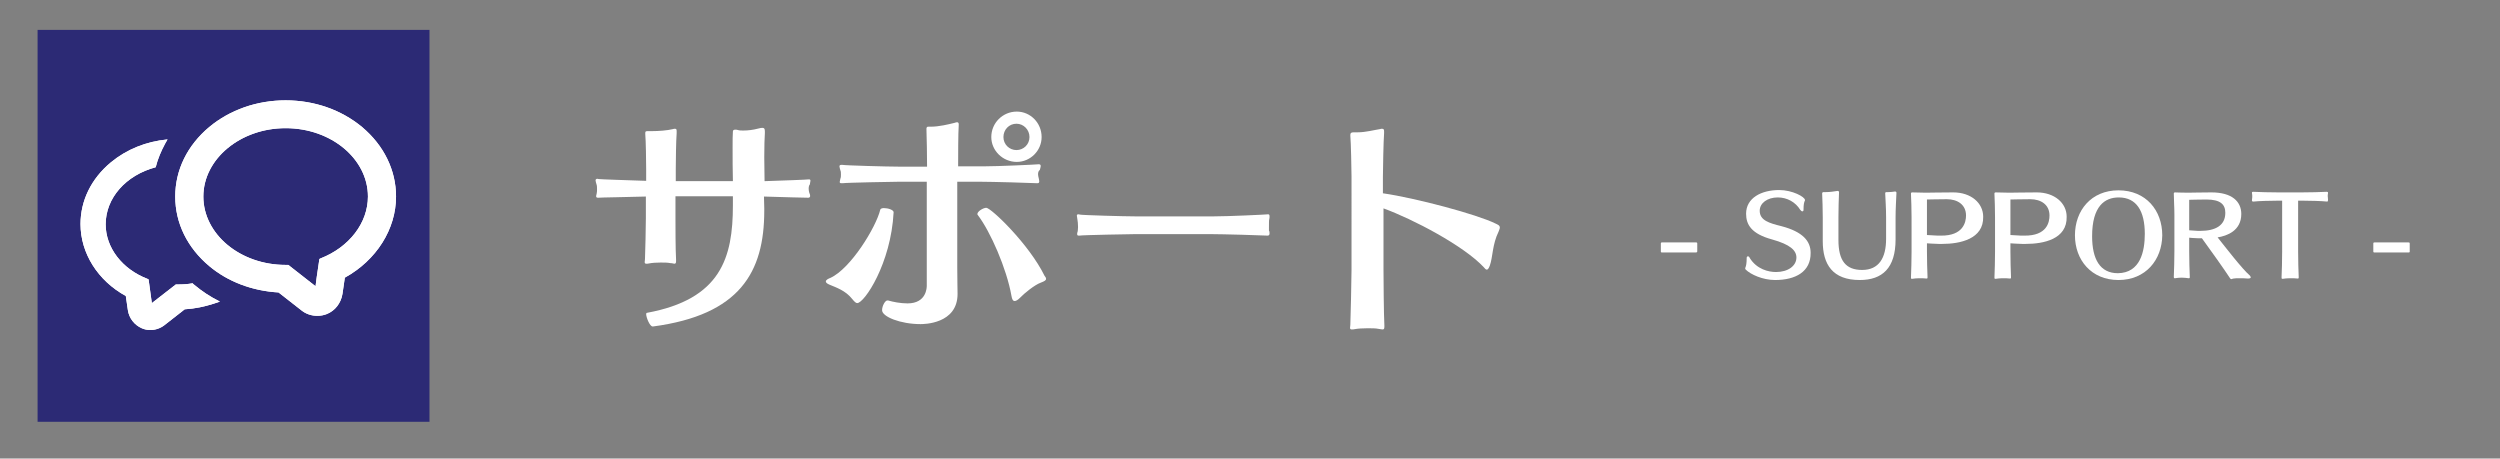 <?xml version="1.0" encoding="utf-8"?>
<!-- Generator: Adobe Illustrator 27.3.1, SVG Export Plug-In . SVG Version: 6.00 Build 0)  -->
<svg version="1.1" id="レイヤー_1" xmlns="http://www.w3.org/2000/svg" xmlns:xlink="http://www.w3.org/1999/xlink" x="0px"
	 y="0px" viewBox="0 0 844.6 154.9" style="enable-background:new 0 0 844.6 154.9;" xml:space="preserve">
<rect x="0" y="0" width="844.6" height="154.9" fill="#808080" stroke="none"/>
<style type="text/css">
	.st0{fill:#FFFFFF;}
	.st1{fill:#2C2A75;}
</style>
<g>
	<path class="st0" d="M273.2,63.8c0,0.4,0.1,0.9,0.2,1.3c0.2,0.4,0.3,0.8,0.3,1.1c0,0.3-0.2,0.6-0.6,0.6H273
		c-0.7,0-8.8-0.2-14.9-0.4l0.1,3.9c0,0.3,0,0.6,0,0.9c0,20.8-8.3,35.2-37.6,39.1h-0.1c-1,0-2.2-3.1-2.2-4.2c0-0.2,0.1-0.4,0.2-0.4
		c25.1-4.6,29.1-18.7,29.1-36.3c0-0.6,0-1.1,0-1.7v-1.4h-19.4v7.2c0,2.9,0,10.7,0.2,14.2c0,0.2,0,0.3,0,0.5c0,0.6-0.1,0.9-0.6,0.9
		c-0.2,0-0.6-0.2-1.3-0.2c-0.9-0.2-2.1-0.2-3.3-0.2c-1.4,0-2.9,0.1-3.9,0.3c-0.4,0.1-0.6,0.1-0.9,0.1c-0.5,0-0.6-0.2-0.6-0.6
		c0-0.2,0.1-0.6,0.1-1c0.1-3,0.3-10.2,0.3-13.8v-7.3c-5.8,0.2-15.3,0.3-16,0.4c-0.1,0-0.2,0-0.2,0c-0.5,0-0.6-0.2-0.6-0.6
		c0-0.2,0.2-0.6,0.2-0.9c0.1-0.4,0.1-0.9,0.1-1.4c0-0.6,0-1.2-0.2-1.7c-0.1-0.4-0.3-0.9-0.3-1.3c0-0.2,0.2-0.5,0.6-0.5
		c0.2,0,0.3,0.1,0.5,0.1c0.7,0.1,9.9,0.4,16,0.6V57c0-2.1-0.1-9.6-0.3-11.7c0-0.2,0-0.2,0-0.4c0-0.5,0.2-0.6,0.8-0.6
		c0.2,0,0.4,0,0.6,0c0.2,0,0.6,0,0.9,0c2,0,5.2-0.2,7.1-0.7c0.2-0.1,0.5-0.1,0.6-0.1c0.5,0,0.6,0.2,0.6,0.8c0,0.2,0,0.4,0,0.7
		c-0.2,2.3-0.3,9.8-0.3,12.1v4.1h19.3c-0.1-3.6-0.1-7.8-0.1-11.2c0-2.5,0-4.5,0.1-5.6c0-0.3,0.2-0.6,0.8-0.6c0.2,0,0.5,0,0.8,0.1
		c0.6,0.2,1.2,0.2,1.9,0.2c1.6,0,3.3-0.2,5.2-0.7c0.6-0.2,1-0.2,1.3-0.2c0.6,0,0.8,0.3,0.8,1.2c0,0.2,0,0.3,0,0.6
		c-0.1,1.4-0.2,4.4-0.2,8.1c0,2.6,0.1,5.4,0.1,8.1c6.2-0.2,14.5-0.5,14.9-0.6c0.1,0,0.2,0,0.2,0c0.3,0,0.4,0.2,0.4,0.5
		s-0.2,0.8-0.2,1.2C273.3,62.6,273.2,63.2,273.2,63.8z"/>
	<path class="st0" d="M289.6,102.4c-0.4,0-0.9-0.4-1.7-1.4c-2.3-2.9-5.5-3.9-7.6-4.8c-1-0.4-1.3-0.8-1.3-1.1c0-0.6,1-1,1.5-1.2
		c6.9-3.1,15.5-17.2,16.9-23.1c0.1-0.3,0.6-0.5,1.2-0.5c1.4,0,3.3,0.6,3.3,1.4C301,89.1,292,102.4,289.6,102.4z M350.7,58.9
		c0,0.4,0.1,0.8,0.2,1.2s0.2,0.9,0.2,1.2c0,0.4-0.2,0.6-0.6,0.6h-0.1c-1-0.1-15.7-0.5-19.1-0.5h-7.9v29.2c0,4.4,0.1,6.8,0.1,8.7
		c0,10.2-11.5,10.2-12.5,10.2c-6.8,0-13-2.5-13-4.7c0-1.4,1-3.3,1.8-3.3c0.1,0,0.1,0,0.2,0c1.7,0.5,4.2,1,6.6,1c6.5,0,6.5-5.5,6.5-6
		V61.4h-9.6c-1.2,0-17.9,0.3-18.8,0.5c-0.2,0-0.3,0-0.4,0c-0.6,0-0.6-0.2-0.6-0.5s0.2-0.7,0.2-1c0.2-0.4,0.2-1,0.2-1.4
		c0-0.6,0-1.1-0.2-1.5c-0.1-0.4-0.3-1-0.3-1.3s0.2-0.5,0.6-0.5c0.2,0,0.2,0,0.4,0c0.9,0.2,15.4,0.6,19,0.6h9.6
		c0-3-0.1-10.1-0.2-12.3c-0.1-1.1,0.2-1.2,0.7-1.2c0.7,0,0.7,0,0.8,0c2.7,0,6-0.8,8-1.3c0.3-0.1,0.6-0.2,0.8-0.2
		c0.4,0,0.6,0.2,0.6,0.7c0,0.1,0,0.2,0,0.2c-0.2,2.9-0.2,10.9-0.2,13.6v0.4h7.9c0.2,0,0.5,0,0.7,0c4.8,0,17.9-0.6,18.5-0.7
		c0.1,0,0.2,0,0.2,0c0.4,0,0.6,0.2,0.6,0.6c0,0.3-0.2,0.9-0.3,1.3C350.8,57.8,350.7,58.3,350.7,58.9z M353.4,94.2
		c0,0.5-0.5,0.8-1.8,1.3c-2,0.7-5.6,3.6-7.1,5.2c-0.7,0.7-1.3,1-1.7,1c-0.6,0-0.9-0.6-1.1-1.8c-1.6-9.1-7.1-21.7-11.4-27.3
		c-0.1-0.1-0.1-0.2-0.1-0.3c0-0.9,2-2.1,3-2.1c1.6,0,14.4,12.2,19.7,23C353.2,93.5,353.4,93.9,353.4,94.2z M343.5,54.7
		c-4.7,0-8.6-3.8-8.6-8.4c0-4.8,3.9-8.6,8.6-8.6c4.6,0,8.4,3.8,8.4,8.6C351.9,50.9,348.1,54.7,343.5,54.7z M343.4,41.8
		c-2.5,0-4.4,2-4.4,4.5s2,4.4,4.4,4.4s4.4-1.9,4.4-4.4S345.8,41.8,343.4,41.8z"/>
	<path class="st0" d="M428.7,76.9c0,0.5,0,0.8,0,1c0.2,0.3,0.2,0.6,0.2,1s-0.2,0.7-0.6,0.7h-0.1c-1-0.1-15.6-0.5-19-0.5h-25.8
		c-1.1,0-17.9,0.3-18.7,0.5c-0.1,0-0.2,0-0.3,0c-0.4,0-0.5-0.2-0.5-0.6c0-0.2,0.1-0.6,0.2-0.9c0-0.2,0.1-0.8,0.1-1.4
		c0-1-0.1-2-0.2-2.5c0-0.4-0.2-1-0.2-1.3s0.1-0.5,0.5-0.5c0.2,0,0.3,0,0.5,0.1c0.9,0.2,15.2,0.6,18.7,0.6c25.8,0,25.8,0,25.8,0
		c0.2,0,0.5,0,0.8,0c4.8,0,17.6-0.6,18.3-0.7c0.1,0,0.1,0,0.1,0c0.3,0,0.4,0.3,0.4,0.7c0,0.3,0,0.6-0.1,1
		C428.7,74.2,428.7,75.8,428.7,76.9z"/>
	<path class="st0" d="M503.3,89.8c-0.4,1-0.7,1.3-1,1.3c-0.4,0-0.7-0.5-1-0.8c-6.8-7.3-24-16.3-33.9-19.9V91c0,2.9,0.1,15.4,0.3,19
		c0,0.2,0,0.2,0,0.4c0,0.7-0.2,0.9-0.6,0.9c-0.3,0-0.7-0.1-1.4-0.2c-0.9-0.2-2.3-0.2-3.7-0.2c-1.6,0-3.3,0.1-4.3,0.3
		c-0.4,0.1-0.7,0.1-1,0.1c-0.5,0-0.6-0.2-0.6-0.6c0-0.2,0.1-0.6,0.1-1c0.1-3,0.4-14.9,0.4-18.5V59.7c0-2.1-0.2-11.8-0.4-13.8
		c0-0.1,0-0.2,0-0.3c0-0.6,0.2-0.9,1.1-0.9c0.1,0,0.2,0,0.4,0c0.3,0,0.6,0,1,0c2.7,0,5.6-0.8,7.6-1.1c0.2-0.1,0.4-0.1,0.6-0.1
		c0.6,0,0.7,0.3,0.7,0.9c0,0.2,0,0.4,0,0.6c-0.2,2.3-0.4,12.5-0.4,14.8v5.5c11.1,1.6,31.7,7.1,38,10.2c0.8,0.4,1.5,0.6,1.5,1.4
		c0,0.3-0.2,0.7-0.4,1.3C504.1,82.7,504.4,86.7,503.3,89.8z"/>
</g>
<g>
	<path class="st0" d="M573,85.3h-11.5c-0.3,0-0.4-0.1-0.4-0.4v-2.6c0-0.3,0.1-0.4,0.4-0.4H573c0.3,0,0.4,0.1,0.4,0.4V85
		C573.3,85.2,573.2,85.3,573,85.3z"/>
	<path class="st0" d="M599.7,94.6c-4.2,0-8.3-1.9-9.9-3.5c-0.1-0.1-0.2-0.2-0.2-0.4c0-0.1,0-0.2,0.1-0.4c0.2-0.5,0.4-1.3,0.4-3.2
		c0-0.3,0.2-0.5,0.4-0.5s0.5,0.1,0.6,0.5c2.4,3.9,6.4,4.8,8.9,4.8c4.1,0,6.9-2.1,6.9-4.9c0-2.4-2.1-4.4-8.2-6.1
		c-7-1.9-8.8-5-8.8-8.7c0-5.3,5.1-8,11.2-8c4.4,0,8.7,2.3,8.7,3.4c0,0.1,0,0.2-0.1,0.3c-0.2,0.5-0.4,1.1-0.4,3
		c0,0.3-0.1,0.5-0.4,0.5c-0.2,0-0.5-0.2-0.7-0.5c-1.6-2.6-4.4-4.2-7.6-4.2c-3.5,0-6.1,1.9-6.1,4.5c0,3.3,3.3,4.2,7.3,5.2
		c7.3,1.9,9.9,5.1,9.9,9C611.8,91.8,606.6,94.6,599.7,94.6z"/>
	<path class="st0" d="M640.4,73.6v7.3c0,9.7-4.5,13.7-12.1,13.7c-9.2,0-12.5-5.3-12.5-13.1v-8c0-3.2-0.1-5.4-0.2-8.1c0,0,0,0,0-0.1
		s0.1-0.4,0.4-0.4l0,0c0.3,0,0.6,0,0.9,0c1.3,0,2.6-0.2,3.9-0.4c0,0,0,0,0.1,0c0.2,0,0.4,0.2,0.4,0.4c-0.1,2.8-0.2,5.3-0.2,8.5v7.7
		c0,7,2.5,10.1,8,10.1c5.7,0,8.1-4.1,8.1-10.5v-7.3c0-3.2-0.2-5.5-0.3-8.1c0-0.2,0.1-0.4,0.4-0.4c0,0,0,0,0.1,0c0.2,0,0.4,0,0.6,0
		c0.7,0,1.6-0.1,2.2-0.2h0.1c0.2,0,0.4,0.2,0.4,0.4C640.6,67.7,640.4,70.4,640.4,73.6z"/>
	<path class="st0" d="M656.2,82.4c-0.4,0-0.9,0-1.3,0c-1.1,0-3.9-0.2-3.9-0.2v2.7c0,3.4,0.1,6,0.2,8.8c0,0.2,0,0.4-0.3,0.4
		c0,0,0,0-0.1,0c-0.7-0.1-1.6-0.1-2.5-0.1c-0.8,0-1.6,0.1-2.3,0.2h-0.1c-0.3,0-0.3-0.2-0.3-0.4c0.1-3,0.2-5.4,0.2-8.8V73.5
		c0-3.2-0.1-5.6-0.2-8.1c0-0.2,0.1-0.4,0.4-0.4c0,0,3.4,0.1,4.6,0.1c0.8,0,5.6-0.1,9.3-0.1c6,0,10.1,3.6,10.1,8.2
		C670.2,80.8,662.1,82.4,656.2,82.4z M664.2,72.8c0-3.6-2.8-5.5-6.5-5.5c-2.4,0-6.7,0.1-6.7,0.1v12c0,0,2.2,0.1,3.6,0.2
		c0.4,0,0.7,0,1.1,0C663.3,79.7,664.2,75,664.2,72.8z"/>
	<path class="st0" d="M684.4,82.4c-0.4,0-0.9,0-1.3,0c-1.1,0-3.9-0.2-3.9-0.2v2.7c0,3.4,0.1,6,0.2,8.8c0,0.2,0,0.4-0.3,0.4
		c0,0,0,0-0.1,0c-0.7-0.1-1.6-0.1-2.5-0.1c-0.8,0-1.6,0.1-2.3,0.2h-0.1c-0.3,0-0.3-0.2-0.3-0.4c0.1-3,0.2-5.4,0.2-8.8V73.5
		c0-3.2-0.1-5.6-0.2-8.1c0-0.2,0.1-0.4,0.4-0.4c0,0,3.4,0.1,4.6,0.1c0.8,0,5.6-0.1,9.3-0.1c6,0,10.1,3.6,10.1,8.2
		C698.4,80.8,690.4,82.4,684.4,82.4z M692.4,72.8c0-3.6-2.8-5.5-6.5-5.5c-2.4,0-6.7,0.1-6.7,0.1v12c0,0,2.2,0.1,3.6,0.2
		c0.4,0,0.7,0,1.1,0C691.6,79.7,692.4,75,692.4,72.8z"/>
	<path class="st0" d="M715.7,94.6c-9.2,0-14.7-6.8-14.7-15.1c0-8.4,5.5-15.2,14.7-15.2c9.3,0,14.8,6.8,14.8,15.2
		C730.4,87.8,724.9,94.6,715.7,94.6z M724.6,79c0-7.7-2.8-12.3-8.8-12.3c-4.7,0-9,2.9-9,13.1c0,7.8,2.7,12.5,8.7,12.5
		C723.1,92.2,724.6,84.9,724.6,79z"/>
	<path class="st0" d="M760.4,93.7c0,0.2-0.3,0.4-0.8,0.4c-0.1,0-0.1,0-0.2,0c-1.1-0.1-2.1-0.1-2.8-0.1c-0.8,0-1.5,0-2,0.1
		c-0.3,0-0.5,0.2-0.8,0.2c-0.1,0-0.3-0.1-0.4-0.3c-1.9-2.9-6.5-9.4-9.5-13.5c-0.2,0-1,0-1.2,0c-1.1,0-3.1-0.2-3.1-0.2v4.6
		c0,3.4,0.1,5.9,0.2,8.7c0,0.2,0,0.4-0.3,0.4c0,0,0,0-0.1,0c-0.7-0.1-1.6-0.2-2.4-0.2c-0.8,0-1.5,0.1-2.2,0.2h-0.1
		c-0.3,0-0.3-0.3-0.3-0.5c0.1-3,0.2-5.3,0.2-8.7V72.7c0-2.9-0.2-5.1-0.2-7.3c0-0.2,0.1-0.4,0.4-0.4c0,0,2.5,0.1,4.4,0.1
		c0.8,0,4.8-0.1,7.9-0.1c7,0,10.1,3.1,10.1,7.3c0,5.7-4.9,7.4-8,7.9c2.4,3,8.3,10.7,10.9,12.9C760.3,93.4,760.4,93.6,760.4,93.7z
		 M751.8,71.9c0-2.8-1.6-4.5-6.4-4.5c-2.1,0-5.8,0.1-5.8,0.1v10.3c0,0,1.7,0.1,3,0.2c0.2,0,0.5,0,0.7,0
		C748.6,78,751.8,76.1,751.8,71.9z"/>
	<path class="st0" d="M786.2,68.1C786.1,68.1,786.1,68.1,786.2,68.1c-1.9-0.2-5.7-0.3-7.9-0.3h-1.9V85c0,3.4,0.1,6,0.2,8.7
		c0,0.2,0,0.4-0.3,0.4c0,0,0,0-0.1,0c-0.7-0.1-1.7-0.1-2.6-0.1c-0.9,0-1.8,0.1-2.4,0.2h-0.1c-0.3,0-0.3-0.2-0.3-0.5
		c0.1-2.4,0.2-5.3,0.2-8.7V67.8h-1.8c-2.2,0-6,0.1-7.9,0.3c0,0,0,0-0.1,0c-0.2,0-0.4-0.1-0.4-0.4v-0.1c0.1-0.7,0.1-1,0.1-1.3
		s0-0.5-0.1-1.1v-0.1c0-0.2,0.1-0.3,0.4-0.3h0.1c1.5,0.1,6.1,0.2,8.5,0.2h7.7c2.4,0,7-0.1,8.5-0.2h0.1c0.2,0,0.4,0.1,0.4,0.3
		c0,0,0,0,0,0.1c-0.1,0.6-0.1,0.8-0.1,1.1s0.1,0.6,0.1,1.3C786.5,67.9,786.4,68.1,786.2,68.1z"/>
	<path class="st0" d="M813.7,85.3h-11.5c-0.3,0-0.4-0.1-0.4-0.4v-2.6c0-0.3,0.1-0.4,0.4-0.4h11.5c0.3,0,0.4,0.1,0.4,0.4V85
		C814.1,85.2,814,85.3,813.7,85.3z"/>
</g>
<g>
	<rect x="12.7" y="10.1" class="st1" width="132.4" height="132.4"/>
</g>
<g>
	<path class="st0" d="M65.6,96.2c-0.2-0.1-0.4-0.3-0.5-0.5c-1.6,0.3-3.2,0.4-4.9,0.4h-0.8l-5.4,4.2l-2.7,2.1l-1.1-8l-0.4-0.2
		c-8.6-3.3-14.1-10.6-14.1-18.4c0-8.9,6.8-16.6,16.9-19.3c0.7-2.8,1.8-5.4,3.2-8c0.3-0.5,0.5-0.9,0.8-1.4l0,0l0,0
		c-7.3,0.7-13.9,3.4-19.2,7.8c-6.6,5.5-10.2,12.9-10.2,20.8c0,9.8,5.8,19.1,15.3,24.3l0.7,4.8c0.4,2.7,2.2,5,4.7,6.1
		c0.9,0.4,1.9,0.6,2.9,0.6c1.7,0,3.4-0.6,4.7-1.6l6.9-5.4c3.4-0.2,6.7-0.9,9.8-1.9c0.7-0.2,1.4-0.5,2.1-0.7l0,0l0,0
		C71.1,100.3,68.2,98.4,65.6,96.2z"/>
	<path class="st0" d="M122.3,42.9c-7-5.8-16.1-9-25.8-9s-18.8,3.2-25.8,9c-7.4,6.2-11.5,14.5-11.5,23.5s4.1,17.3,11.5,23.5
		c6.3,5.3,14.6,8.4,23.4,8.9l7.8,6.1c1.5,1.2,3.4,1.8,5.3,1.8c1.1,0,2.2-0.2,3.2-0.6c2.8-1.1,4.8-3.7,5.3-6.8l0.8-5.5
		c10.7-5.9,17.3-16.4,17.3-27.4C133.8,57.5,129.7,49.1,122.3,42.9z M106.6,96.7l-9.2-7.2h-0.9c-15.4,0-27.8-10.4-27.8-23.1
		s12.5-23.1,27.8-23.1c15.4,0,27.8,10.4,27.8,23.1c0,8.9-6.3,17.1-16,20.9l-0.4,0.2l-0.9,6.1L106.6,96.7z"/>
</g>
<g>
	<path class="st0" d="M65.6,96.2c-0.2-0.1-0.4-0.3-0.5-0.5c-1.6,0.3-3.2,0.4-4.9,0.4h-0.8l-5.4,4.2l-2.7,2.1l-1.1-8l-0.4-0.2
		c-8.6-3.3-14.1-10.6-14.1-18.4c0-8.9,6.8-16.6,16.9-19.3c0.7-2.8,1.8-5.4,3.2-8c0.3-0.5,0.5-0.9,0.8-1.4l0,0l0,0
		c-7.3,0.7-13.9,3.4-19.2,7.8c-6.6,5.5-10.2,12.9-10.2,20.8c0,9.8,5.8,19.1,15.3,24.3l0.7,4.8c0.4,2.7,2.2,5,4.7,6.1
		c0.9,0.4,1.9,0.6,2.9,0.6c1.7,0,3.4-0.6,4.7-1.6l6.9-5.4c3.4-0.2,6.7-0.9,9.8-1.9c0.7-0.2,1.4-0.5,2.1-0.7l0,0l0,0
		C71.1,100.3,68.2,98.4,65.6,96.2z"/>
	<path class="st0" d="M122.3,42.9c-7-5.8-16.1-9-25.8-9s-18.8,3.2-25.8,9c-7.4,6.2-11.5,14.5-11.5,23.5s4.1,17.3,11.5,23.5
		c6.3,5.3,14.6,8.4,23.4,8.9l7.8,6.1c1.5,1.2,3.4,1.8,5.3,1.8c1.1,0,2.2-0.2,3.2-0.6c2.8-1.1,4.8-3.7,5.3-6.8l0.8-5.5
		c10.7-5.9,17.3-16.4,17.3-27.4C133.8,57.5,129.7,49.1,122.3,42.9z M106.6,96.7l-9.2-7.2h-0.9c-15.4,0-27.8-10.4-27.8-23.1
		s12.5-23.1,27.8-23.1c15.4,0,27.8,10.4,27.8,23.1c0,8.9-6.3,17.1-16,20.9l-0.4,0.2l-0.9,6.1L106.6,96.7z"/>
</g>
</svg>
